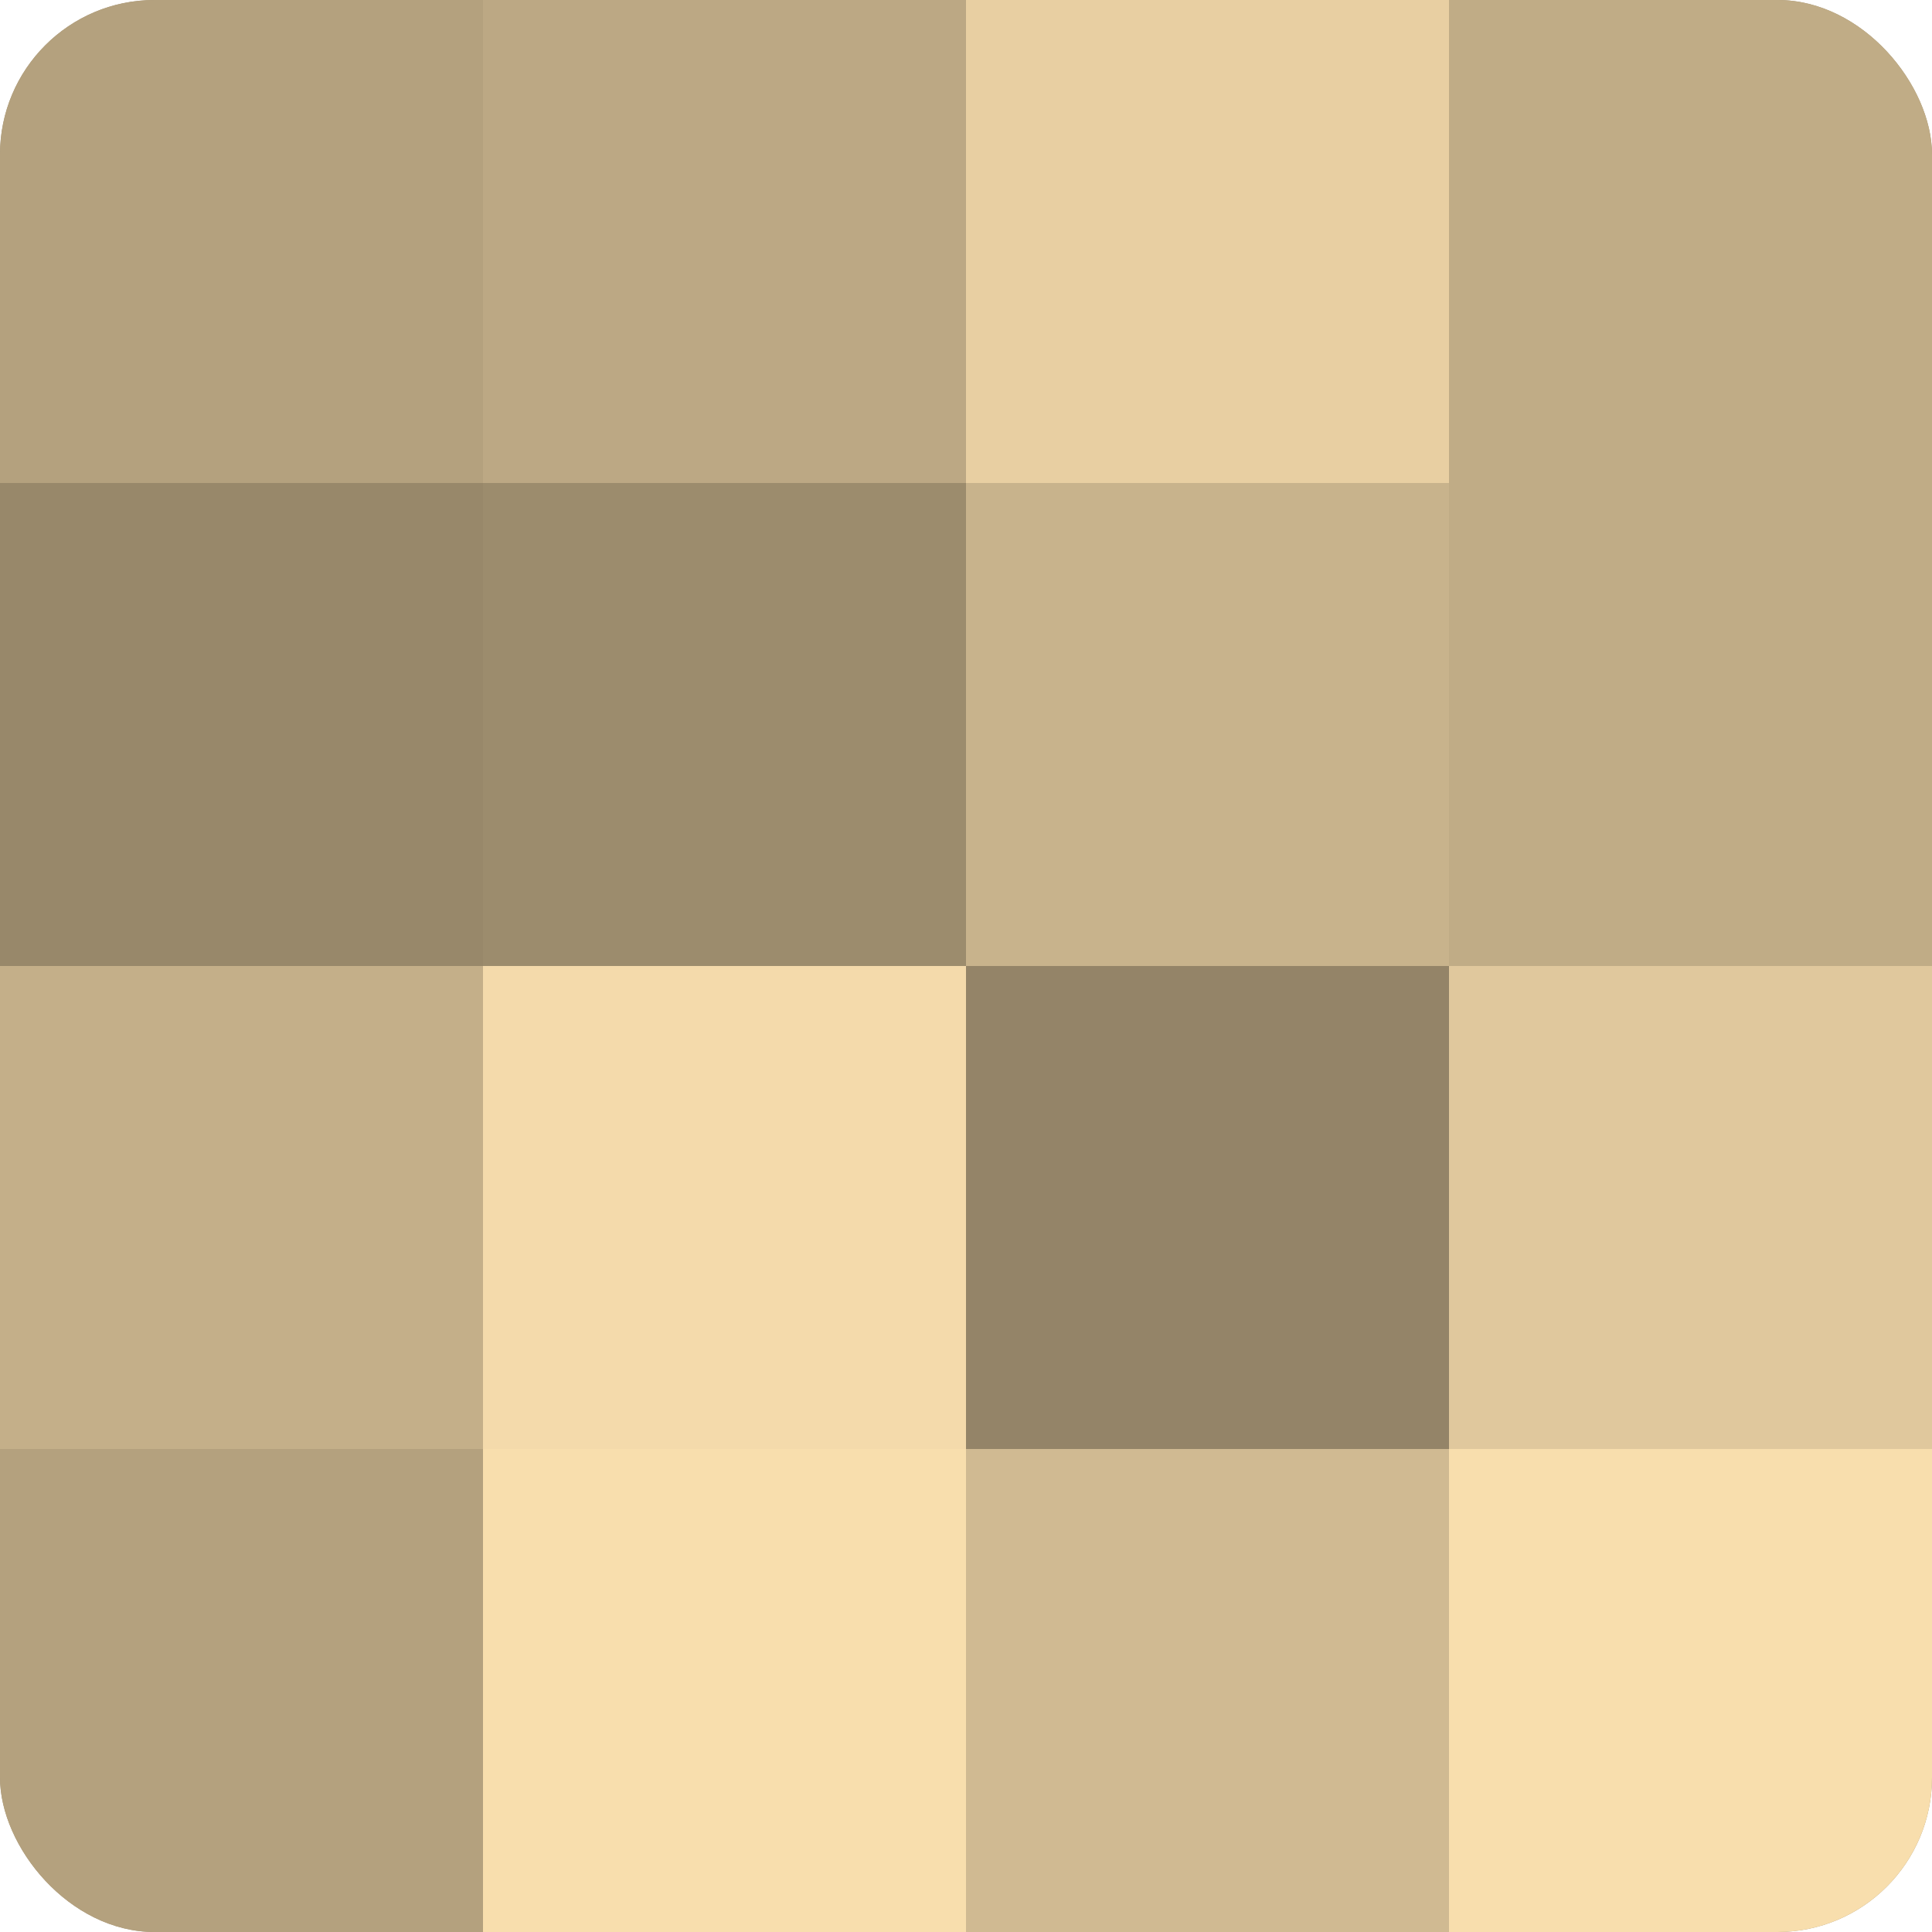 <?xml version="1.0" encoding="UTF-8"?>
<svg xmlns="http://www.w3.org/2000/svg" width="60" height="60" viewBox="0 0 100 100" preserveAspectRatio="xMidYMid meet"><defs><clipPath id="c" width="100" height="100"><rect width="100" height="100" rx="8" ry="8"/></clipPath></defs><g clip-path="url(#c)"><rect width="100" height="100" fill="#a08f70"/><rect width="25" height="25" fill="#b4a17e"/><rect y="25" width="25" height="25" fill="#98886a"/><rect y="50" width="25" height="25" fill="#c4af89"/><rect y="75" width="25" height="25" fill="#b4a17e"/><rect x="25" width="25" height="25" fill="#bca884"/><rect x="25" y="25" width="25" height="25" fill="#9c8c6d"/><rect x="25" y="50" width="25" height="25" fill="#f4daab"/><rect x="25" y="75" width="25" height="25" fill="#f8dead"/><rect x="50" width="25" height="25" fill="#e8cfa2"/><rect x="50" y="25" width="25" height="25" fill="#c8b38c"/><rect x="50" y="50" width="25" height="25" fill="#948468"/><rect x="50" y="75" width="25" height="25" fill="#d0ba92"/><rect x="75" width="25" height="25" fill="#c0ac86"/><rect x="75" y="25" width="25" height="25" fill="#c0ac86"/><rect x="75" y="50" width="25" height="25" fill="#e0c89d"/><rect x="75" y="75" width="25" height="25" fill="#f8dead"/></g></svg>

